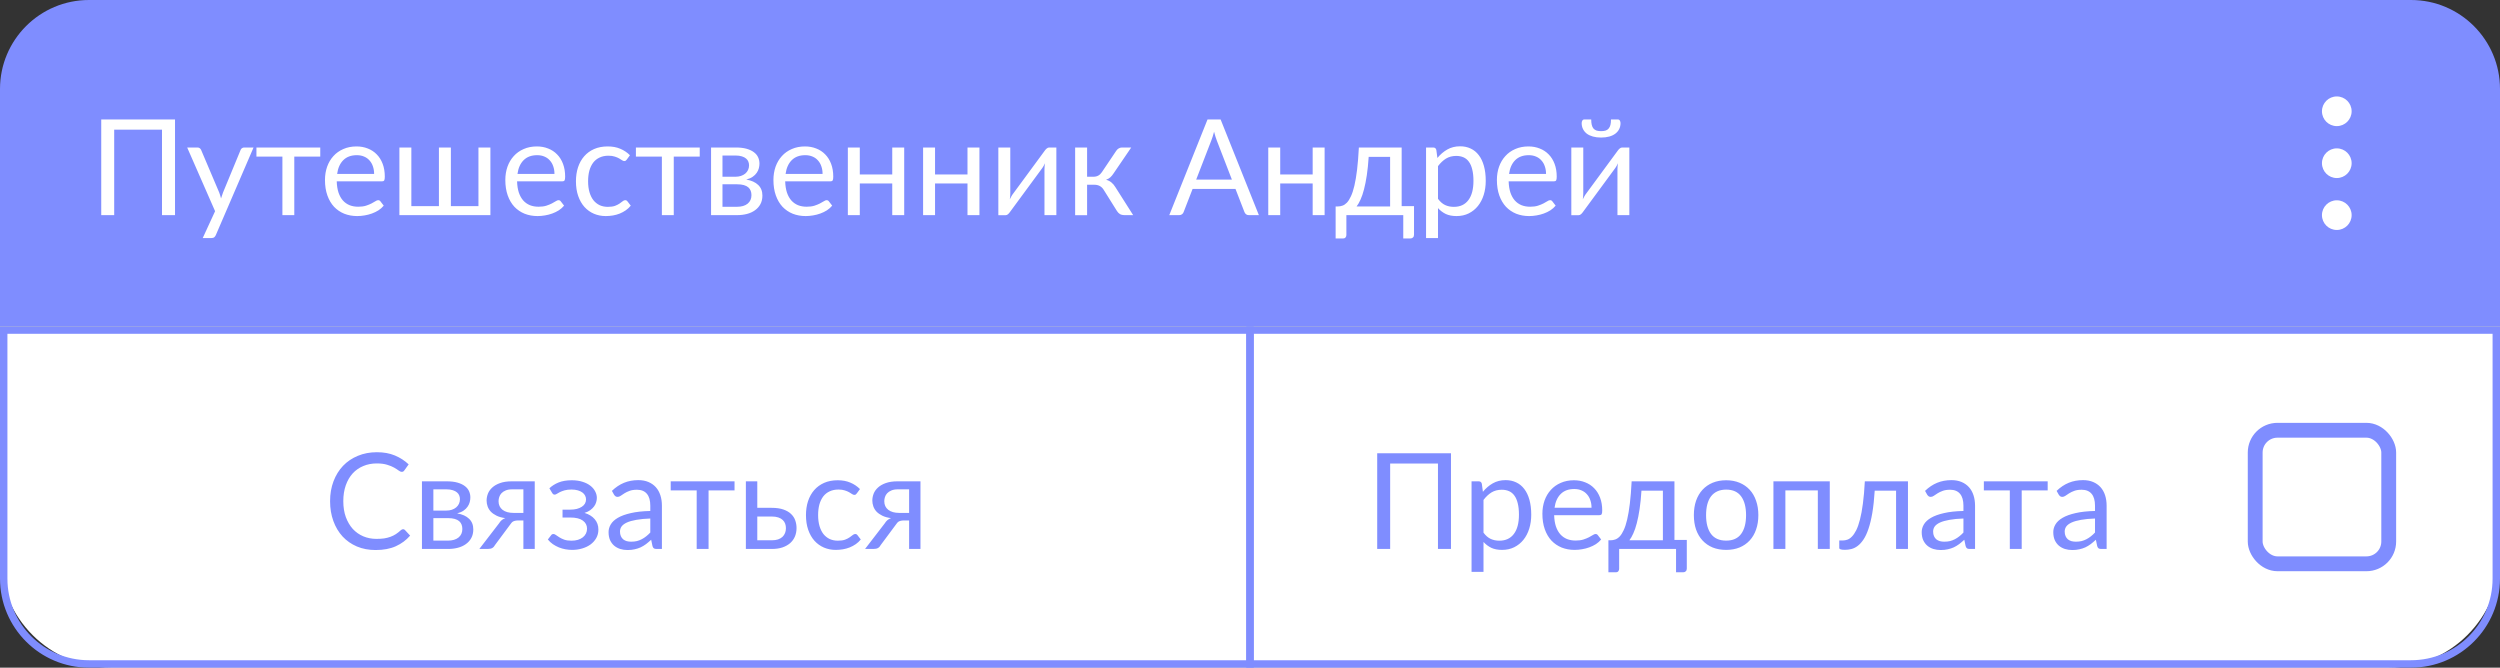 <?xml version="1.0" encoding="UTF-8"?> <svg xmlns="http://www.w3.org/2000/svg" width="337" height="90" viewBox="0 0 337 90" fill="none"><rect x="0" y="0" width="337" height="90" fill="#333333" stroke="none"/><path d="M0 12C0 5.373 5.373 0 12 0H325C331.627 0 337 5.373 337 12V44H0V12Z" fill="#7F8DFF"></path><path d="M23.592 29H21.837V17.48H15.393V29H13.647V16.103H23.592V29ZM34.178 19.883L29.093 31.691C29.039 31.811 28.97 31.907 28.886 31.979C28.808 32.051 28.685 32.087 28.517 32.087H27.329L28.994 28.469L25.232 19.883H26.618C26.756 19.883 26.864 19.919 26.942 19.991C27.026 20.057 27.083 20.132 27.113 20.216L29.552 25.958C29.648 26.21 29.729 26.474 29.795 26.75C29.879 26.468 29.969 26.201 30.065 25.949L32.432 20.216C32.468 20.12 32.528 20.042 32.612 19.982C32.702 19.916 32.801 19.883 32.909 19.883H34.178ZM43.171 21.107H39.67V29H38.068V21.107H34.567V19.883H43.171V21.107ZM50.431 23.447C50.431 23.075 50.377 22.736 50.27 22.43C50.167 22.118 50.014 21.851 49.81 21.629C49.612 21.401 49.37 21.227 49.081 21.107C48.794 20.981 48.467 20.918 48.1 20.918C47.333 20.918 46.724 21.143 46.273 21.593C45.83 22.037 45.553 22.655 45.446 23.447H50.431ZM51.727 27.722C51.529 27.962 51.292 28.172 51.017 28.352C50.74 28.526 50.444 28.67 50.126 28.784C49.813 28.898 49.489 28.982 49.154 29.036C48.818 29.096 48.484 29.126 48.154 29.126C47.525 29.126 46.943 29.021 46.408 28.811C45.88 28.595 45.422 28.283 45.032 27.875C44.648 27.461 44.347 26.951 44.132 26.345C43.916 25.739 43.807 25.043 43.807 24.257C43.807 23.621 43.904 23.027 44.096 22.475C44.294 21.923 44.575 21.446 44.941 21.044C45.307 20.636 45.755 20.318 46.282 20.09C46.81 19.856 47.404 19.739 48.065 19.739C48.611 19.739 49.114 19.832 49.577 20.018C50.044 20.198 50.447 20.462 50.782 20.81C51.124 21.152 51.392 21.578 51.584 22.088C51.776 22.592 51.871 23.168 51.871 23.816C51.871 24.068 51.844 24.236 51.791 24.32C51.736 24.404 51.635 24.446 51.484 24.446H45.392C45.41 25.022 45.487 25.523 45.626 25.949C45.77 26.375 45.968 26.732 46.219 27.02C46.471 27.302 46.772 27.515 47.12 27.659C47.468 27.797 47.858 27.866 48.289 27.866C48.691 27.866 49.036 27.821 49.325 27.731C49.618 27.635 49.87 27.533 50.081 27.425C50.291 27.317 50.465 27.218 50.602 27.128C50.746 27.032 50.87 26.984 50.971 26.984C51.103 26.984 51.206 27.035 51.278 27.137L51.727 27.722ZM66.106 19.883V29H53.839V19.883H55.45V27.785H59.167V19.883H60.778V27.785H64.495V19.883H66.106ZM74.742 23.447C74.742 23.075 74.688 22.736 74.58 22.43C74.478 22.118 74.325 21.851 74.121 21.629C73.923 21.401 73.68 21.227 73.392 21.107C73.104 20.981 72.777 20.918 72.411 20.918C71.643 20.918 71.034 21.143 70.584 21.593C70.14 22.037 69.864 22.655 69.756 23.447H74.742ZM76.038 27.722C75.84 27.962 75.603 28.172 75.327 28.352C75.051 28.526 74.754 28.67 74.436 28.784C74.124 28.898 73.8 28.982 73.464 29.036C73.128 29.096 72.795 29.126 72.465 29.126C71.835 29.126 71.253 29.021 70.719 28.811C70.191 28.595 69.732 28.283 69.342 27.875C68.958 27.461 68.658 26.951 68.442 26.345C68.226 25.739 68.118 25.043 68.118 24.257C68.118 23.621 68.214 23.027 68.406 22.475C68.604 21.923 68.886 21.446 69.252 21.044C69.618 20.636 70.065 20.318 70.593 20.09C71.121 19.856 71.715 19.739 72.375 19.739C72.921 19.739 73.425 19.832 73.887 20.018C74.355 20.198 74.757 20.462 75.093 20.81C75.435 21.152 75.702 21.578 75.894 22.088C76.086 22.592 76.182 23.168 76.182 23.816C76.182 24.068 76.155 24.236 76.101 24.32C76.047 24.404 75.945 24.446 75.795 24.446H69.702C69.72 25.022 69.798 25.523 69.936 25.949C70.08 26.375 70.278 26.732 70.53 27.02C70.782 27.302 71.082 27.515 71.43 27.659C71.778 27.797 72.168 27.866 72.6 27.866C73.002 27.866 73.347 27.821 73.635 27.731C73.929 27.635 74.181 27.533 74.391 27.425C74.601 27.317 74.775 27.218 74.913 27.128C75.057 27.032 75.18 26.984 75.282 26.984C75.414 26.984 75.516 27.035 75.588 27.137L76.038 27.722ZM84.495 21.503C84.447 21.569 84.399 21.62 84.351 21.656C84.303 21.692 84.237 21.71 84.153 21.71C84.063 21.71 83.964 21.674 83.856 21.602C83.748 21.524 83.613 21.44 83.451 21.35C83.295 21.26 83.1 21.179 82.866 21.107C82.638 21.029 82.356 20.99 82.02 20.99C81.57 20.99 81.174 21.071 80.832 21.233C80.49 21.389 80.202 21.617 79.968 21.917C79.74 22.217 79.566 22.58 79.446 23.006C79.332 23.432 79.275 23.909 79.275 24.437C79.275 24.989 79.338 25.481 79.464 25.913C79.59 26.339 79.767 26.699 79.995 26.993C80.229 27.281 80.508 27.503 80.832 27.659C81.162 27.809 81.531 27.884 81.939 27.884C82.329 27.884 82.65 27.839 82.902 27.749C83.154 27.653 83.361 27.548 83.523 27.434C83.691 27.32 83.829 27.218 83.937 27.128C84.051 27.032 84.162 26.984 84.27 26.984C84.402 26.984 84.504 27.035 84.576 27.137L85.026 27.722C84.828 27.968 84.603 28.178 84.351 28.352C84.099 28.526 83.826 28.673 83.532 28.793C83.244 28.907 82.941 28.991 82.623 29.045C82.305 29.099 81.981 29.126 81.651 29.126C81.081 29.126 80.55 29.021 80.058 28.811C79.572 28.601 79.149 28.298 78.789 27.902C78.429 27.5 78.147 27.008 77.943 26.426C77.739 25.844 77.637 25.181 77.637 24.437C77.637 23.759 77.73 23.132 77.916 22.556C78.108 21.98 78.384 21.485 78.744 21.071C79.11 20.651 79.557 20.324 80.085 20.09C80.619 19.856 81.231 19.739 81.921 19.739C82.563 19.739 83.127 19.844 83.613 20.054C84.105 20.258 84.54 20.549 84.918 20.927L84.495 21.503ZM94.324 21.107H90.823V29H89.221V21.107H85.72V19.883H94.324V21.107ZM99.352 27.875C99.952 27.875 100.426 27.737 100.774 27.461C101.122 27.179 101.296 26.795 101.296 26.309C101.296 26.093 101.263 25.898 101.197 25.724C101.131 25.544 101.023 25.388 100.873 25.256C100.723 25.124 100.522 25.022 100.27 24.95C100.024 24.878 99.721 24.842 99.361 24.842H97.39V27.875H99.352ZM97.39 20.963V23.825H99.145C99.409 23.825 99.652 23.789 99.874 23.717C100.102 23.639 100.297 23.534 100.459 23.402C100.621 23.264 100.747 23.102 100.837 22.916C100.927 22.724 100.972 22.514 100.972 22.286C100.972 22.118 100.942 21.956 100.882 21.8C100.822 21.638 100.72 21.497 100.576 21.377C100.432 21.251 100.243 21.152 100.009 21.08C99.775 21.002 99.487 20.963 99.145 20.963H97.39ZM99.19 19.883C99.754 19.883 100.237 19.94 100.639 20.054C101.041 20.168 101.371 20.324 101.629 20.522C101.887 20.714 102.076 20.942 102.196 21.206C102.316 21.47 102.376 21.752 102.376 22.052C102.376 22.25 102.349 22.457 102.295 22.673C102.241 22.889 102.145 23.096 102.007 23.294C101.875 23.492 101.692 23.672 101.458 23.834C101.23 23.99 100.942 24.113 100.594 24.203C101.29 24.323 101.827 24.566 102.205 24.932C102.583 25.292 102.772 25.769 102.772 26.363C102.772 26.807 102.682 27.194 102.502 27.524C102.328 27.848 102.085 28.121 101.773 28.343C101.467 28.565 101.107 28.73 100.693 28.838C100.279 28.946 99.835 29 99.361 29H95.851V19.883H99.19ZM110.883 23.447C110.883 23.075 110.829 22.736 110.721 22.43C110.619 22.118 110.466 21.851 110.262 21.629C110.064 21.401 109.821 21.227 109.533 21.107C109.245 20.981 108.918 20.918 108.552 20.918C107.784 20.918 107.175 21.143 106.725 21.593C106.281 22.037 106.005 22.655 105.897 23.447H110.883ZM112.179 27.722C111.981 27.962 111.744 28.172 111.468 28.352C111.192 28.526 110.895 28.67 110.577 28.784C110.265 28.898 109.941 28.982 109.605 29.036C109.269 29.096 108.936 29.126 108.606 29.126C107.976 29.126 107.394 29.021 106.86 28.811C106.332 28.595 105.873 28.283 105.483 27.875C105.099 27.461 104.799 26.951 104.583 26.345C104.367 25.739 104.259 25.043 104.259 24.257C104.259 23.621 104.355 23.027 104.547 22.475C104.745 21.923 105.027 21.446 105.393 21.044C105.759 20.636 106.206 20.318 106.734 20.09C107.262 19.856 107.856 19.739 108.516 19.739C109.062 19.739 109.566 19.832 110.028 20.018C110.496 20.198 110.898 20.462 111.234 20.81C111.576 21.152 111.843 21.578 112.035 22.088C112.227 22.592 112.323 23.168 112.323 23.816C112.323 24.068 112.296 24.236 112.242 24.32C112.188 24.404 112.086 24.446 111.936 24.446H105.843C105.861 25.022 105.939 25.523 106.077 25.949C106.221 26.375 106.419 26.732 106.671 27.02C106.923 27.302 107.223 27.515 107.571 27.659C107.919 27.797 108.309 27.866 108.741 27.866C109.143 27.866 109.488 27.821 109.776 27.731C110.07 27.635 110.322 27.533 110.532 27.425C110.742 27.317 110.916 27.218 111.054 27.128C111.198 27.032 111.321 26.984 111.423 26.984C111.555 26.984 111.657 27.035 111.729 27.137L112.179 27.722ZM121.886 19.883V29H120.275V24.734H115.901V29H114.29V19.883H115.901V23.519H120.275V19.883H121.886ZM132.029 19.883V29H130.418V24.734H126.044V29H124.433V19.883H126.044V23.519H130.418V19.883H132.029ZM142.397 19.883V29H140.795V22.808C140.795 22.688 140.801 22.559 140.813 22.421C140.825 22.283 140.84 22.145 140.858 22.007C140.804 22.127 140.75 22.238 140.696 22.34C140.642 22.442 140.585 22.535 140.525 22.619L136.124 28.604C136.058 28.7 135.974 28.793 135.872 28.883C135.776 28.967 135.668 29.009 135.548 29.009H134.576V19.892H136.187V26.084C136.187 26.198 136.181 26.324 136.169 26.462C136.157 26.594 136.142 26.729 136.124 26.867C136.178 26.753 136.232 26.648 136.286 26.552C136.34 26.45 136.394 26.357 136.448 26.273L140.849 20.288C140.915 20.192 140.999 20.102 141.101 20.018C141.203 19.928 141.314 19.883 141.434 19.883H142.397ZM150.464 20.333C150.548 20.201 150.659 20.093 150.797 20.009C150.935 19.925 151.082 19.883 151.238 19.883H152.489L150.122 23.357C149.978 23.579 149.828 23.762 149.672 23.906C149.516 24.044 149.324 24.152 149.096 24.23C149.384 24.308 149.627 24.431 149.825 24.599C150.023 24.761 150.2 24.971 150.356 25.229L152.75 29H151.634C151.346 29 151.124 28.952 150.968 28.856C150.812 28.76 150.677 28.622 150.563 28.442L148.79 25.607C148.508 25.139 148.085 24.905 147.521 24.905H146.54V29.009H144.929V19.883H146.54V23.825H147.404C147.884 23.825 148.259 23.621 148.529 23.213L150.464 20.333ZM166.06 24.212L164.035 18.965C163.975 18.809 163.912 18.629 163.846 18.425C163.78 18.215 163.717 17.993 163.657 17.759C163.531 18.245 163.402 18.65 163.27 18.974L161.245 24.212H166.06ZM169.696 29H168.346C168.19 29 168.064 28.961 167.968 28.883C167.872 28.805 167.8 28.706 167.752 28.586L166.546 25.472H160.759L159.553 28.586C159.517 28.694 159.448 28.79 159.346 28.874C159.244 28.958 159.115 29 158.959 29H157.618L162.775 16.103H164.539L169.696 29ZM178.558 19.883V29H176.947V24.734H172.573V29H170.962V19.883H172.573V23.519H176.947V19.883H178.558ZM187.387 27.83V21.143H184.498C184.438 22.079 184.354 22.907 184.246 23.627C184.138 24.347 184.012 24.98 183.868 25.526C183.73 26.066 183.574 26.525 183.4 26.903C183.232 27.281 183.055 27.59 182.869 27.83H187.387ZM190.609 27.785V31.646C190.609 31.802 190.564 31.922 190.474 32.006C190.39 32.096 190.279 32.141 190.141 32.141H189.16V29H181.492V31.682C181.492 31.796 181.456 31.901 181.384 31.997C181.318 32.093 181.207 32.141 181.051 32.141H180.043V27.83H180.34C180.55 27.83 180.757 27.794 180.961 27.722C181.171 27.65 181.372 27.515 181.564 27.317C181.756 27.113 181.936 26.828 182.104 26.462C182.278 26.096 182.434 25.619 182.572 25.031C182.71 24.443 182.83 23.729 182.932 22.889C183.034 22.043 183.115 21.041 183.175 19.883H188.944V27.785H190.609ZM193.843 26.804C194.137 27.2 194.458 27.479 194.806 27.641C195.154 27.803 195.544 27.884 195.976 27.884C196.828 27.884 197.482 27.581 197.938 26.975C198.394 26.369 198.622 25.505 198.622 24.383C198.622 23.789 198.568 23.279 198.46 22.853C198.358 22.427 198.208 22.079 198.01 21.809C197.812 21.533 197.569 21.332 197.281 21.206C196.993 21.08 196.666 21.017 196.3 21.017C195.778 21.017 195.319 21.137 194.923 21.377C194.533 21.617 194.173 21.956 193.843 22.394V26.804ZM193.762 21.296C194.146 20.822 194.59 20.441 195.094 20.153C195.598 19.865 196.174 19.721 196.822 19.721C197.35 19.721 197.827 19.823 198.253 20.027C198.679 20.225 199.042 20.522 199.342 20.918C199.642 21.308 199.873 21.794 200.035 22.376C200.197 22.958 200.278 23.627 200.278 24.383C200.278 25.055 200.188 25.682 200.008 26.264C199.828 26.84 199.567 27.341 199.225 27.767C198.889 28.187 198.475 28.52 197.983 28.766C197.497 29.006 196.948 29.126 196.336 29.126C195.778 29.126 195.298 29.033 194.896 28.847C194.5 28.655 194.149 28.391 193.843 28.055V32.087H192.232V19.883H193.195C193.423 19.883 193.564 19.994 193.618 20.216L193.762 21.296ZM208.406 23.447C208.406 23.075 208.352 22.736 208.244 22.43C208.142 22.118 207.989 21.851 207.785 21.629C207.587 21.401 207.344 21.227 207.056 21.107C206.768 20.981 206.441 20.918 206.075 20.918C205.307 20.918 204.698 21.143 204.248 21.593C203.804 22.037 203.528 22.655 203.42 23.447H208.406ZM209.702 27.722C209.504 27.962 209.267 28.172 208.991 28.352C208.715 28.526 208.418 28.67 208.1 28.784C207.788 28.898 207.464 28.982 207.128 29.036C206.792 29.096 206.459 29.126 206.129 29.126C205.499 29.126 204.917 29.021 204.383 28.811C203.855 28.595 203.396 28.283 203.006 27.875C202.622 27.461 202.322 26.951 202.106 26.345C201.89 25.739 201.782 25.043 201.782 24.257C201.782 23.621 201.878 23.027 202.07 22.475C202.268 21.923 202.55 21.446 202.916 21.044C203.282 20.636 203.729 20.318 204.257 20.09C204.785 19.856 205.379 19.739 206.039 19.739C206.585 19.739 207.089 19.832 207.551 20.018C208.019 20.198 208.421 20.462 208.757 20.81C209.099 21.152 209.366 21.578 209.558 22.088C209.75 22.592 209.846 23.168 209.846 23.816C209.846 24.068 209.819 24.236 209.765 24.32C209.711 24.404 209.609 24.446 209.459 24.446H203.366C203.384 25.022 203.462 25.523 203.6 25.949C203.744 26.375 203.942 26.732 204.194 27.02C204.446 27.302 204.746 27.515 205.094 27.659C205.442 27.797 205.832 27.866 206.264 27.866C206.666 27.866 207.011 27.821 207.299 27.731C207.593 27.635 207.845 27.533 208.055 27.425C208.265 27.317 208.439 27.218 208.577 27.128C208.721 27.032 208.844 26.984 208.946 26.984C209.078 26.984 209.18 27.035 209.252 27.137L209.702 27.722ZM219.635 19.883V29H218.033V22.808C218.033 22.688 218.039 22.559 218.051 22.421C218.063 22.283 218.078 22.145 218.096 22.007C218.042 22.127 217.988 22.238 217.934 22.34C217.88 22.442 217.823 22.535 217.763 22.619L213.362 28.604C213.296 28.7 213.212 28.793 213.11 28.883C213.014 28.967 212.906 29.009 212.786 29.009H211.814V19.892H213.425V26.084C213.425 26.198 213.419 26.324 213.407 26.462C213.395 26.594 213.38 26.729 213.362 26.867C213.416 26.753 213.47 26.648 213.524 26.552C213.578 26.45 213.632 26.357 213.686 26.273L218.087 20.288C218.153 20.192 218.237 20.102 218.339 20.018C218.441 19.928 218.552 19.883 218.672 19.883H219.635ZM215.828 17.678C216.074 17.678 216.281 17.651 216.449 17.597C216.617 17.537 216.752 17.444 216.854 17.318C216.962 17.192 217.04 17.03 217.088 16.832C217.136 16.634 217.16 16.391 217.16 16.103H218.096C218.21 16.103 218.297 16.154 218.357 16.256C218.417 16.358 218.447 16.469 218.447 16.589C218.447 16.889 218.387 17.159 218.267 17.399C218.147 17.639 217.973 17.846 217.745 18.02C217.523 18.188 217.25 18.317 216.926 18.407C216.602 18.497 216.236 18.542 215.828 18.542C215.42 18.542 215.054 18.497 214.73 18.407C214.406 18.317 214.13 18.188 213.902 18.02C213.68 17.846 213.509 17.639 213.389 17.399C213.269 17.159 213.209 16.889 213.209 16.589C213.209 16.469 213.239 16.358 213.299 16.256C213.359 16.154 213.446 16.103 213.56 16.103H214.496C214.496 16.391 214.52 16.634 214.568 16.832C214.616 17.03 214.691 17.192 214.793 17.318C214.901 17.444 215.039 17.537 215.207 17.597C215.375 17.651 215.582 17.678 215.828 17.678Z" fill="white"></path><circle cx="315" cy="15" r="2" fill="white"></circle><circle cx="315" cy="22" r="2" fill="white"></circle><circle cx="315" cy="29" r="2" fill="white"></circle><path d="M0 44H337V75C337 83.284 330.284 90 322 90H15C6.716 90 0 83.284 0 75V44Z" fill="white"></path><path d="M168.5 44.5V89.5H12C5.649 89.5 0.5 84.351 0.5 78V44.5H168.5Z" stroke="#7F8DFF"></path><path d="M54.341 71.336C54.437 71.336 54.521 71.375 54.593 71.453L55.286 72.2C54.758 72.812 54.116 73.289 53.36 73.631C52.61 73.973 51.701 74.144 50.633 74.144C49.709 74.144 48.869 73.985 48.113 73.667C47.357 73.343 46.712 72.893 46.178 72.317C45.644 71.735 45.23 71.039 44.936 70.229C44.642 69.419 44.495 68.528 44.495 67.556C44.495 66.584 44.648 65.693 44.954 64.883C45.26 64.073 45.689 63.377 46.241 62.795C46.799 62.213 47.465 61.763 48.239 61.445C49.013 61.121 49.868 60.959 50.804 60.959C51.722 60.959 52.532 61.106 53.234 61.4C53.936 61.694 54.554 62.093 55.088 62.597L54.512 63.398C54.476 63.458 54.428 63.509 54.368 63.551C54.314 63.587 54.239 63.605 54.143 63.605C54.035 63.605 53.903 63.548 53.747 63.434C53.591 63.314 53.387 63.182 53.135 63.038C52.883 62.894 52.568 62.765 52.19 62.651C51.812 62.531 51.347 62.471 50.795 62.471C50.129 62.471 49.52 62.588 48.968 62.822C48.416 63.05 47.939 63.383 47.537 63.821C47.141 64.259 46.832 64.793 46.61 65.423C46.388 66.053 46.277 66.764 46.277 67.556C46.277 68.36 46.391 69.077 46.619 69.707C46.853 70.337 47.168 70.871 47.564 71.309C47.966 71.741 48.437 72.071 48.977 72.299C49.523 72.527 50.111 72.641 50.741 72.641C51.125 72.641 51.47 72.62 51.776 72.578C52.088 72.53 52.373 72.458 52.631 72.362C52.895 72.266 53.138 72.146 53.36 72.002C53.588 71.852 53.813 71.675 54.035 71.471C54.137 71.381 54.239 71.336 54.341 71.336ZM60.38 72.875C60.98 72.875 61.454 72.737 61.802 72.461C62.15 72.179 62.324 71.795 62.324 71.309C62.324 71.093 62.291 70.898 62.225 70.724C62.159 70.544 62.051 70.388 61.901 70.256C61.751 70.124 61.55 70.022 61.298 69.95C61.052 69.878 60.749 69.842 60.389 69.842H58.418V72.875H60.38ZM58.418 65.963V68.825H60.173C60.437 68.825 60.68 68.789 60.902 68.717C61.13 68.639 61.325 68.534 61.487 68.402C61.649 68.264 61.775 68.102 61.865 67.916C61.955 67.724 62 67.514 62 67.286C62 67.118 61.97 66.956 61.91 66.8C61.85 66.638 61.748 66.497 61.604 66.377C61.46 66.251 61.271 66.152 61.037 66.08C60.803 66.002 60.515 65.963 60.173 65.963H58.418ZM60.218 64.883C60.782 64.883 61.265 64.94 61.667 65.054C62.069 65.168 62.399 65.324 62.657 65.522C62.915 65.714 63.104 65.942 63.224 66.206C63.344 66.47 63.404 66.752 63.404 67.052C63.404 67.25 63.377 67.457 63.323 67.673C63.269 67.889 63.173 68.096 63.035 68.294C62.903 68.492 62.72 68.672 62.486 68.834C62.258 68.99 61.97 69.113 61.622 69.203C62.318 69.323 62.855 69.566 63.233 69.932C63.611 70.292 63.8 70.769 63.8 71.363C63.8 71.807 63.71 72.194 63.53 72.524C63.356 72.848 63.113 73.121 62.801 73.343C62.495 73.565 62.135 73.73 61.721 73.838C61.307 73.946 60.863 74 60.389 74H56.879V64.883H60.218ZM70.553 69.14V65.963H69.023C68.681 65.963 68.393 66.014 68.159 66.116C67.925 66.212 67.736 66.338 67.592 66.494C67.454 66.644 67.355 66.815 67.295 67.007C67.235 67.193 67.205 67.379 67.205 67.565C67.205 68.057 67.385 68.444 67.745 68.726C68.105 69.002 68.597 69.14 69.221 69.14H70.553ZM72.083 64.883V74H70.553V70.157H69.851C69.683 70.157 69.542 70.172 69.428 70.202C69.32 70.226 69.224 70.262 69.14 70.31C69.062 70.358 68.993 70.421 68.933 70.499C68.873 70.571 68.81 70.655 68.744 70.751L66.746 73.442C66.644 73.634 66.518 73.775 66.368 73.865C66.224 73.955 66.011 74 65.729 74H64.613L67.259 70.562C67.475 70.202 67.76 69.962 68.114 69.842C67.652 69.782 67.262 69.674 66.944 69.518C66.626 69.362 66.365 69.179 66.161 68.969C65.963 68.753 65.819 68.516 65.729 68.258C65.639 68 65.594 67.739 65.594 67.475C65.594 67.163 65.654 66.851 65.774 66.539C65.9 66.227 66.098 65.951 66.368 65.711C66.638 65.465 66.986 65.267 67.412 65.117C67.844 64.961 68.366 64.883 68.978 64.883H72.083ZM74.057 65.819C74.399 65.495 74.813 65.234 75.299 65.036C75.791 64.838 76.382 64.739 77.072 64.739C77.624 64.739 78.11 64.808 78.53 64.946C78.95 65.078 79.301 65.255 79.583 65.477C79.871 65.699 80.087 65.954 80.231 66.242C80.381 66.524 80.456 66.818 80.456 67.124C80.456 67.304 80.426 67.493 80.366 67.691C80.312 67.889 80.219 68.078 80.087 68.258C79.955 68.438 79.784 68.606 79.574 68.762C79.364 68.918 79.103 69.044 78.791 69.14C79.373 69.314 79.829 69.593 80.159 69.977C80.495 70.361 80.663 70.832 80.663 71.39C80.663 71.81 80.567 72.191 80.375 72.533C80.183 72.869 79.925 73.157 79.601 73.397C79.277 73.631 78.899 73.811 78.467 73.937C78.041 74.063 77.594 74.126 77.126 74.126C76.832 74.126 76.532 74.099 76.226 74.045C75.926 73.991 75.632 73.907 75.344 73.793C75.056 73.673 74.783 73.526 74.525 73.352C74.273 73.178 74.048 72.968 73.85 72.722L74.3 72.137C74.372 72.035 74.474 71.984 74.606 71.984C74.714 71.984 74.828 72.032 74.948 72.128C75.074 72.218 75.227 72.32 75.407 72.434C75.587 72.548 75.806 72.653 76.064 72.749C76.328 72.839 76.649 72.884 77.027 72.884C77.357 72.884 77.651 72.845 77.909 72.767C78.173 72.683 78.395 72.569 78.575 72.425C78.755 72.281 78.893 72.11 78.989 71.912C79.085 71.714 79.133 71.498 79.133 71.264C79.133 70.814 78.944 70.451 78.566 70.175C78.194 69.899 77.627 69.761 76.865 69.761H75.83V68.699H76.865C77.195 68.699 77.492 68.666 77.756 68.6C78.02 68.528 78.245 68.432 78.431 68.312C78.617 68.192 78.758 68.048 78.854 67.88C78.95 67.706 78.998 67.52 78.998 67.322C78.998 67.142 78.956 66.971 78.872 66.809C78.794 66.647 78.671 66.506 78.503 66.386C78.341 66.266 78.137 66.17 77.891 66.098C77.645 66.026 77.357 65.99 77.027 65.99C76.667 65.99 76.361 66.026 76.109 66.098C75.863 66.17 75.653 66.248 75.479 66.332C75.311 66.416 75.173 66.494 75.065 66.566C74.957 66.638 74.864 66.674 74.786 66.674C74.708 66.674 74.642 66.659 74.588 66.629C74.54 66.599 74.486 66.536 74.426 66.44L74.057 65.819ZM87.66 69.896C86.922 69.92 86.292 69.98 85.77 70.076C85.254 70.166 84.831 70.286 84.501 70.436C84.177 70.586 83.94 70.763 83.79 70.967C83.646 71.171 83.574 71.399 83.574 71.651C83.574 71.891 83.613 72.098 83.691 72.272C83.769 72.446 83.874 72.59 84.006 72.704C84.144 72.812 84.303 72.893 84.483 72.947C84.669 72.995 84.867 73.019 85.077 73.019C85.359 73.019 85.617 72.992 85.851 72.938C86.085 72.878 86.304 72.794 86.508 72.686C86.718 72.578 86.916 72.449 87.102 72.299C87.294 72.149 87.48 71.978 87.66 71.786V69.896ZM82.485 66.17C82.989 65.684 83.532 65.321 84.114 65.081C84.696 64.841 85.341 64.721 86.049 64.721C86.559 64.721 87.012 64.805 87.408 64.973C87.804 65.141 88.137 65.375 88.407 65.675C88.677 65.975 88.881 66.338 89.019 66.764C89.157 67.19 89.226 67.658 89.226 68.168V74H88.515C88.359 74 88.239 73.976 88.155 73.928C88.071 73.874 88.005 73.772 87.957 73.622L87.777 72.758C87.537 72.98 87.303 73.178 87.075 73.352C86.847 73.52 86.607 73.664 86.355 73.784C86.103 73.898 85.833 73.985 85.545 74.045C85.263 74.111 84.948 74.144 84.6 74.144C84.246 74.144 83.913 74.096 83.601 74C83.289 73.898 83.016 73.748 82.782 73.55C82.554 73.352 82.371 73.103 82.233 72.803C82.101 72.497 82.035 72.137 82.035 71.723C82.035 71.363 82.134 71.018 82.332 70.688C82.53 70.352 82.851 70.055 83.295 69.797C83.739 69.539 84.318 69.329 85.032 69.167C85.746 68.999 86.622 68.903 87.66 68.879V68.168C87.66 67.46 87.507 66.926 87.201 66.566C86.895 66.2 86.448 66.017 85.86 66.017C85.464 66.017 85.131 66.068 84.861 66.17C84.597 66.266 84.366 66.377 84.168 66.503C83.976 66.623 83.808 66.734 83.664 66.836C83.526 66.932 83.388 66.98 83.25 66.98C83.142 66.98 83.049 66.953 82.971 66.899C82.893 66.839 82.827 66.767 82.773 66.683L82.485 66.17ZM99.016 66.107H95.515V74H93.913V66.107H90.412V64.883H99.016V66.107ZM104.044 72.83C104.368 72.83 104.647 72.791 104.881 72.713C105.121 72.629 105.319 72.515 105.475 72.371C105.631 72.221 105.748 72.047 105.826 71.849C105.904 71.651 105.943 71.435 105.943 71.201C105.943 70.985 105.91 70.784 105.844 70.598C105.778 70.406 105.667 70.238 105.511 70.094C105.361 69.95 105.163 69.836 104.917 69.752C104.671 69.668 104.371 69.626 104.017 69.626H102.082V72.83H104.044ZM104.017 68.456C104.647 68.456 105.175 68.531 105.601 68.681C106.033 68.831 106.378 69.032 106.636 69.284C106.9 69.536 107.089 69.827 107.203 70.157C107.317 70.487 107.374 70.829 107.374 71.183C107.374 71.591 107.302 71.969 107.158 72.317C107.014 72.659 106.801 72.956 106.519 73.208C106.237 73.454 105.889 73.649 105.475 73.793C105.061 73.931 104.584 74 104.044 74H100.543V64.883H102.082V68.456H104.017ZM115.502 66.503C115.454 66.569 115.406 66.62 115.358 66.656C115.31 66.692 115.244 66.71 115.16 66.71C115.07 66.71 114.971 66.674 114.863 66.602C114.755 66.524 114.62 66.44 114.458 66.35C114.302 66.26 114.107 66.179 113.873 66.107C113.645 66.029 113.363 65.99 113.027 65.99C112.577 65.99 112.181 66.071 111.839 66.233C111.497 66.389 111.209 66.617 110.975 66.917C110.747 67.217 110.573 67.58 110.453 68.006C110.339 68.432 110.282 68.909 110.282 69.437C110.282 69.989 110.345 70.481 110.471 70.913C110.597 71.339 110.774 71.699 111.002 71.993C111.236 72.281 111.515 72.503 111.839 72.659C112.169 72.809 112.538 72.884 112.946 72.884C113.336 72.884 113.657 72.839 113.909 72.749C114.161 72.653 114.368 72.548 114.53 72.434C114.698 72.32 114.836 72.218 114.944 72.128C115.058 72.032 115.169 71.984 115.277 71.984C115.409 71.984 115.511 72.035 115.583 72.137L116.033 72.722C115.835 72.968 115.61 73.178 115.358 73.352C115.106 73.526 114.833 73.673 114.539 73.793C114.251 73.907 113.948 73.991 113.63 74.045C113.312 74.099 112.988 74.126 112.658 74.126C112.088 74.126 111.557 74.021 111.065 73.811C110.579 73.601 110.156 73.298 109.796 72.902C109.436 72.5 109.154 72.008 108.95 71.426C108.746 70.844 108.644 70.181 108.644 69.437C108.644 68.759 108.737 68.132 108.923 67.556C109.115 66.98 109.391 66.485 109.751 66.071C110.117 65.651 110.564 65.324 111.092 65.09C111.626 64.856 112.238 64.739 112.928 64.739C113.57 64.739 114.134 64.844 114.62 65.054C115.112 65.258 115.547 65.549 115.925 65.927L115.502 66.503ZM122.549 69.14V65.963H121.019C120.677 65.963 120.389 66.014 120.155 66.116C119.921 66.212 119.732 66.338 119.588 66.494C119.45 66.644 119.351 66.815 119.291 67.007C119.231 67.193 119.201 67.379 119.201 67.565C119.201 68.057 119.381 68.444 119.741 68.726C120.101 69.002 120.593 69.14 121.217 69.14H122.549ZM124.079 64.883V74H122.549V70.157H121.847C121.679 70.157 121.538 70.172 121.424 70.202C121.316 70.226 121.22 70.262 121.136 70.31C121.058 70.358 120.989 70.421 120.929 70.499C120.869 70.571 120.806 70.655 120.74 70.751L118.742 73.442C118.64 73.634 118.514 73.775 118.364 73.865C118.22 73.955 118.007 74 117.725 74H116.609L119.255 70.562C119.471 70.202 119.756 69.962 120.11 69.842C119.648 69.782 119.258 69.674 118.94 69.518C118.622 69.362 118.361 69.179 118.157 68.969C117.959 68.753 117.815 68.516 117.725 68.258C117.635 68 117.59 67.739 117.59 67.475C117.59 67.163 117.65 66.851 117.77 66.539C117.896 66.227 118.094 65.951 118.364 65.711C118.634 65.465 118.982 65.267 119.408 65.117C119.84 64.961 120.362 64.883 120.974 64.883H124.079Z" fill="#7F8DFF"></path><path d="M336.5 44.5V78C336.5 84.351 331.351 89.5 325 89.5H168.5V44.5H336.5Z" stroke="#7F8DFF"></path><path d="M195.592 74H193.837V62.48H187.393V74H185.647V61.103H195.592V74ZM199.976 71.804C200.27 72.2 200.591 72.479 200.939 72.641C201.287 72.803 201.677 72.884 202.109 72.884C202.961 72.884 203.615 72.581 204.071 71.975C204.527 71.369 204.755 70.505 204.755 69.383C204.755 68.789 204.701 68.279 204.593 67.853C204.491 67.427 204.341 67.079 204.143 66.809C203.945 66.533 203.702 66.332 203.414 66.206C203.126 66.08 202.799 66.017 202.433 66.017C201.911 66.017 201.452 66.137 201.056 66.377C200.666 66.617 200.306 66.956 199.976 67.394V71.804ZM199.895 66.296C200.279 65.822 200.723 65.441 201.227 65.153C201.731 64.865 202.307 64.721 202.955 64.721C203.483 64.721 203.96 64.823 204.386 65.027C204.812 65.225 205.175 65.522 205.475 65.918C205.775 66.308 206.006 66.794 206.168 67.376C206.33 67.958 206.411 68.627 206.411 69.383C206.411 70.055 206.321 70.682 206.141 71.264C205.961 71.84 205.7 72.341 205.358 72.767C205.022 73.187 204.608 73.52 204.116 73.766C203.63 74.006 203.081 74.126 202.469 74.126C201.911 74.126 201.431 74.033 201.029 73.847C200.633 73.655 200.282 73.391 199.976 73.055V77.087H198.365V64.883H199.328C199.556 64.883 199.697 64.994 199.751 65.216L199.895 66.296ZM214.539 68.447C214.539 68.075 214.485 67.736 214.377 67.43C214.275 67.118 214.122 66.851 213.918 66.629C213.72 66.401 213.477 66.227 213.189 66.107C212.901 65.981 212.574 65.918 212.208 65.918C211.44 65.918 210.831 66.143 210.381 66.593C209.937 67.037 209.661 67.655 209.553 68.447H214.539ZM215.835 72.722C215.637 72.962 215.4 73.172 215.124 73.352C214.848 73.526 214.551 73.67 214.233 73.784C213.921 73.898 213.597 73.982 213.261 74.036C212.925 74.096 212.592 74.126 212.262 74.126C211.632 74.126 211.05 74.021 210.516 73.811C209.988 73.595 209.529 73.283 209.139 72.875C208.755 72.461 208.455 71.951 208.239 71.345C208.023 70.739 207.915 70.043 207.915 69.257C207.915 68.621 208.011 68.027 208.203 67.475C208.401 66.923 208.683 66.446 209.049 66.044C209.415 65.636 209.862 65.318 210.39 65.09C210.918 64.856 211.512 64.739 212.172 64.739C212.718 64.739 213.222 64.832 213.684 65.018C214.152 65.198 214.554 65.462 214.89 65.81C215.232 66.152 215.499 66.578 215.691 67.088C215.883 67.592 215.979 68.168 215.979 68.816C215.979 69.068 215.952 69.236 215.898 69.32C215.844 69.404 215.742 69.446 215.592 69.446H209.499C209.517 70.022 209.595 70.523 209.733 70.949C209.877 71.375 210.075 71.732 210.327 72.02C210.579 72.302 210.879 72.515 211.227 72.659C211.575 72.797 211.965 72.866 212.397 72.866C212.799 72.866 213.144 72.821 213.432 72.731C213.726 72.635 213.978 72.533 214.188 72.425C214.398 72.317 214.572 72.218 214.71 72.128C214.854 72.032 214.977 71.984 215.079 71.984C215.211 71.984 215.313 72.035 215.385 72.137L215.835 72.722ZM224.158 72.83V66.143H221.269C221.209 67.079 221.125 67.907 221.017 68.627C220.909 69.347 220.783 69.98 220.639 70.526C220.501 71.066 220.345 71.525 220.171 71.903C220.003 72.281 219.826 72.59 219.64 72.83H224.158ZM227.38 72.785V76.646C227.38 76.802 227.335 76.922 227.245 77.006C227.161 77.096 227.05 77.141 226.912 77.141H225.931V74H218.263V76.682C218.263 76.796 218.227 76.901 218.155 76.997C218.089 77.093 217.978 77.141 217.822 77.141H216.814V72.83H217.111C217.321 72.83 217.528 72.794 217.732 72.722C217.942 72.65 218.143 72.515 218.335 72.317C218.527 72.113 218.707 71.828 218.875 71.462C219.049 71.096 219.205 70.619 219.343 70.031C219.481 69.443 219.601 68.729 219.703 67.889C219.805 67.043 219.886 66.041 219.946 64.883H225.715V72.785H227.38ZM232.688 64.739C233.354 64.739 233.954 64.85 234.488 65.072C235.022 65.294 235.478 65.609 235.856 66.017C236.234 66.425 236.522 66.92 236.72 67.502C236.924 68.078 237.026 68.723 237.026 69.437C237.026 70.157 236.924 70.805 236.72 71.381C236.522 71.957 236.234 72.449 235.856 72.857C235.478 73.265 235.022 73.58 234.488 73.802C233.954 74.018 233.354 74.126 232.688 74.126C232.016 74.126 231.41 74.018 230.87 73.802C230.336 73.58 229.88 73.265 229.502 72.857C229.124 72.449 228.833 71.957 228.629 71.381C228.431 70.805 228.332 70.157 228.332 69.437C228.332 68.723 228.431 68.078 228.629 67.502C228.833 66.92 229.124 66.425 229.502 66.017C229.88 65.609 230.336 65.294 230.87 65.072C231.41 64.85 232.016 64.739 232.688 64.739ZM232.688 72.875C233.588 72.875 234.26 72.575 234.704 71.975C235.148 71.369 235.37 70.526 235.37 69.446C235.37 68.36 235.148 67.514 234.704 66.908C234.26 66.302 233.588 65.999 232.688 65.999C232.232 65.999 231.833 66.077 231.491 66.233C231.155 66.389 230.873 66.614 230.645 66.908C230.423 67.202 230.255 67.565 230.141 67.997C230.033 68.423 229.979 68.906 229.979 69.446C229.979 70.526 230.201 71.369 230.645 71.975C231.095 72.575 231.776 72.875 232.688 72.875ZM246.654 74H245.043V66.107H240.669V74H239.058V64.883H246.654V74ZM257.193 74H255.591V66.143H252.711C252.639 67.301 252.531 68.303 252.387 69.149C252.243 69.989 252.069 70.706 251.865 71.3C251.667 71.888 251.442 72.368 251.19 72.74C250.944 73.106 250.683 73.391 250.407 73.595C250.137 73.799 249.855 73.937 249.561 74.009C249.273 74.081 248.985 74.117 248.697 74.117C248.187 74.117 247.932 74.036 247.932 73.874V72.857H248.4C248.604 72.857 248.811 72.821 249.021 72.749C249.231 72.677 249.435 72.539 249.633 72.335C249.837 72.131 250.032 71.846 250.218 71.48C250.404 71.108 250.572 70.628 250.722 70.04C250.878 69.446 251.01 68.729 251.118 67.889C251.232 67.043 251.319 66.041 251.379 64.883H257.193V74ZM264.671 69.896C263.933 69.92 263.303 69.98 262.781 70.076C262.265 70.166 261.842 70.286 261.512 70.436C261.188 70.586 260.951 70.763 260.801 70.967C260.657 71.171 260.585 71.399 260.585 71.651C260.585 71.891 260.624 72.098 260.702 72.272C260.78 72.446 260.885 72.59 261.017 72.704C261.155 72.812 261.314 72.893 261.494 72.947C261.68 72.995 261.878 73.019 262.088 73.019C262.37 73.019 262.628 72.992 262.862 72.938C263.096 72.878 263.315 72.794 263.519 72.686C263.729 72.578 263.927 72.449 264.113 72.299C264.305 72.149 264.491 71.978 264.671 71.786V69.896ZM259.496 66.17C260 65.684 260.543 65.321 261.125 65.081C261.707 64.841 262.352 64.721 263.06 64.721C263.57 64.721 264.023 64.805 264.419 64.973C264.815 65.141 265.148 65.375 265.418 65.675C265.688 65.975 265.892 66.338 266.03 66.764C266.168 67.19 266.237 67.658 266.237 68.168V74H265.526C265.37 74 265.25 73.976 265.166 73.928C265.082 73.874 265.016 73.772 264.968 73.622L264.788 72.758C264.548 72.98 264.314 73.178 264.086 73.352C263.858 73.52 263.618 73.664 263.366 73.784C263.114 73.898 262.844 73.985 262.556 74.045C262.274 74.111 261.959 74.144 261.611 74.144C261.257 74.144 260.924 74.096 260.612 74C260.3 73.898 260.027 73.748 259.793 73.55C259.565 73.352 259.382 73.103 259.244 72.803C259.112 72.497 259.046 72.137 259.046 71.723C259.046 71.363 259.145 71.018 259.343 70.688C259.541 70.352 259.862 70.055 260.306 69.797C260.75 69.539 261.329 69.329 262.043 69.167C262.757 68.999 263.633 68.903 264.671 68.879V68.168C264.671 67.46 264.518 66.926 264.212 66.566C263.906 66.2 263.459 66.017 262.871 66.017C262.475 66.017 262.142 66.068 261.872 66.17C261.608 66.266 261.377 66.377 261.179 66.503C260.987 66.623 260.819 66.734 260.675 66.836C260.537 66.932 260.399 66.98 260.261 66.98C260.153 66.98 260.06 66.953 259.982 66.899C259.904 66.839 259.838 66.767 259.784 66.683L259.496 66.17ZM276.027 66.107H272.526V74H270.924V66.107H267.423V64.883H276.027V66.107ZM282.407 69.896C281.669 69.92 281.039 69.98 280.517 70.076C280.001 70.166 279.578 70.286 279.248 70.436C278.924 70.586 278.687 70.763 278.537 70.967C278.393 71.171 278.321 71.399 278.321 71.651C278.321 71.891 278.36 72.098 278.438 72.272C278.516 72.446 278.621 72.59 278.753 72.704C278.891 72.812 279.05 72.893 279.23 72.947C279.416 72.995 279.614 73.019 279.824 73.019C280.106 73.019 280.364 72.992 280.598 72.938C280.832 72.878 281.051 72.794 281.255 72.686C281.465 72.578 281.663 72.449 281.849 72.299C282.041 72.149 282.227 71.978 282.407 71.786V69.896ZM277.232 66.17C277.736 65.684 278.279 65.321 278.861 65.081C279.443 64.841 280.088 64.721 280.796 64.721C281.306 64.721 281.759 64.805 282.155 64.973C282.551 65.141 282.884 65.375 283.154 65.675C283.424 65.975 283.628 66.338 283.766 66.764C283.904 67.19 283.973 67.658 283.973 68.168V74H283.262C283.106 74 282.986 73.976 282.902 73.928C282.818 73.874 282.752 73.772 282.704 73.622L282.524 72.758C282.284 72.98 282.05 73.178 281.822 73.352C281.594 73.52 281.354 73.664 281.102 73.784C280.85 73.898 280.58 73.985 280.292 74.045C280.01 74.111 279.695 74.144 279.347 74.144C278.993 74.144 278.66 74.096 278.348 74C278.036 73.898 277.763 73.748 277.529 73.55C277.301 73.352 277.118 73.103 276.98 72.803C276.848 72.497 276.782 72.137 276.782 71.723C276.782 71.363 276.881 71.018 277.079 70.688C277.277 70.352 277.598 70.055 278.042 69.797C278.486 69.539 279.065 69.329 279.779 69.167C280.493 68.999 281.369 68.903 282.407 68.879V68.168C282.407 67.46 282.254 66.926 281.948 66.566C281.642 66.2 281.195 66.017 280.607 66.017C280.211 66.017 279.878 66.068 279.608 66.17C279.344 66.266 279.113 66.377 278.915 66.503C278.723 66.623 278.555 66.734 278.411 66.836C278.273 66.932 278.135 66.98 277.997 66.98C277.889 66.98 277.796 66.953 277.718 66.899C277.64 66.839 277.574 66.767 277.52 66.683L277.232 66.17Z" fill="#7F8DFF"></path><rect x="304" y="58" width="18" height="18" rx="3" stroke="#7F8DFF" stroke-width="2"></rect></svg> 